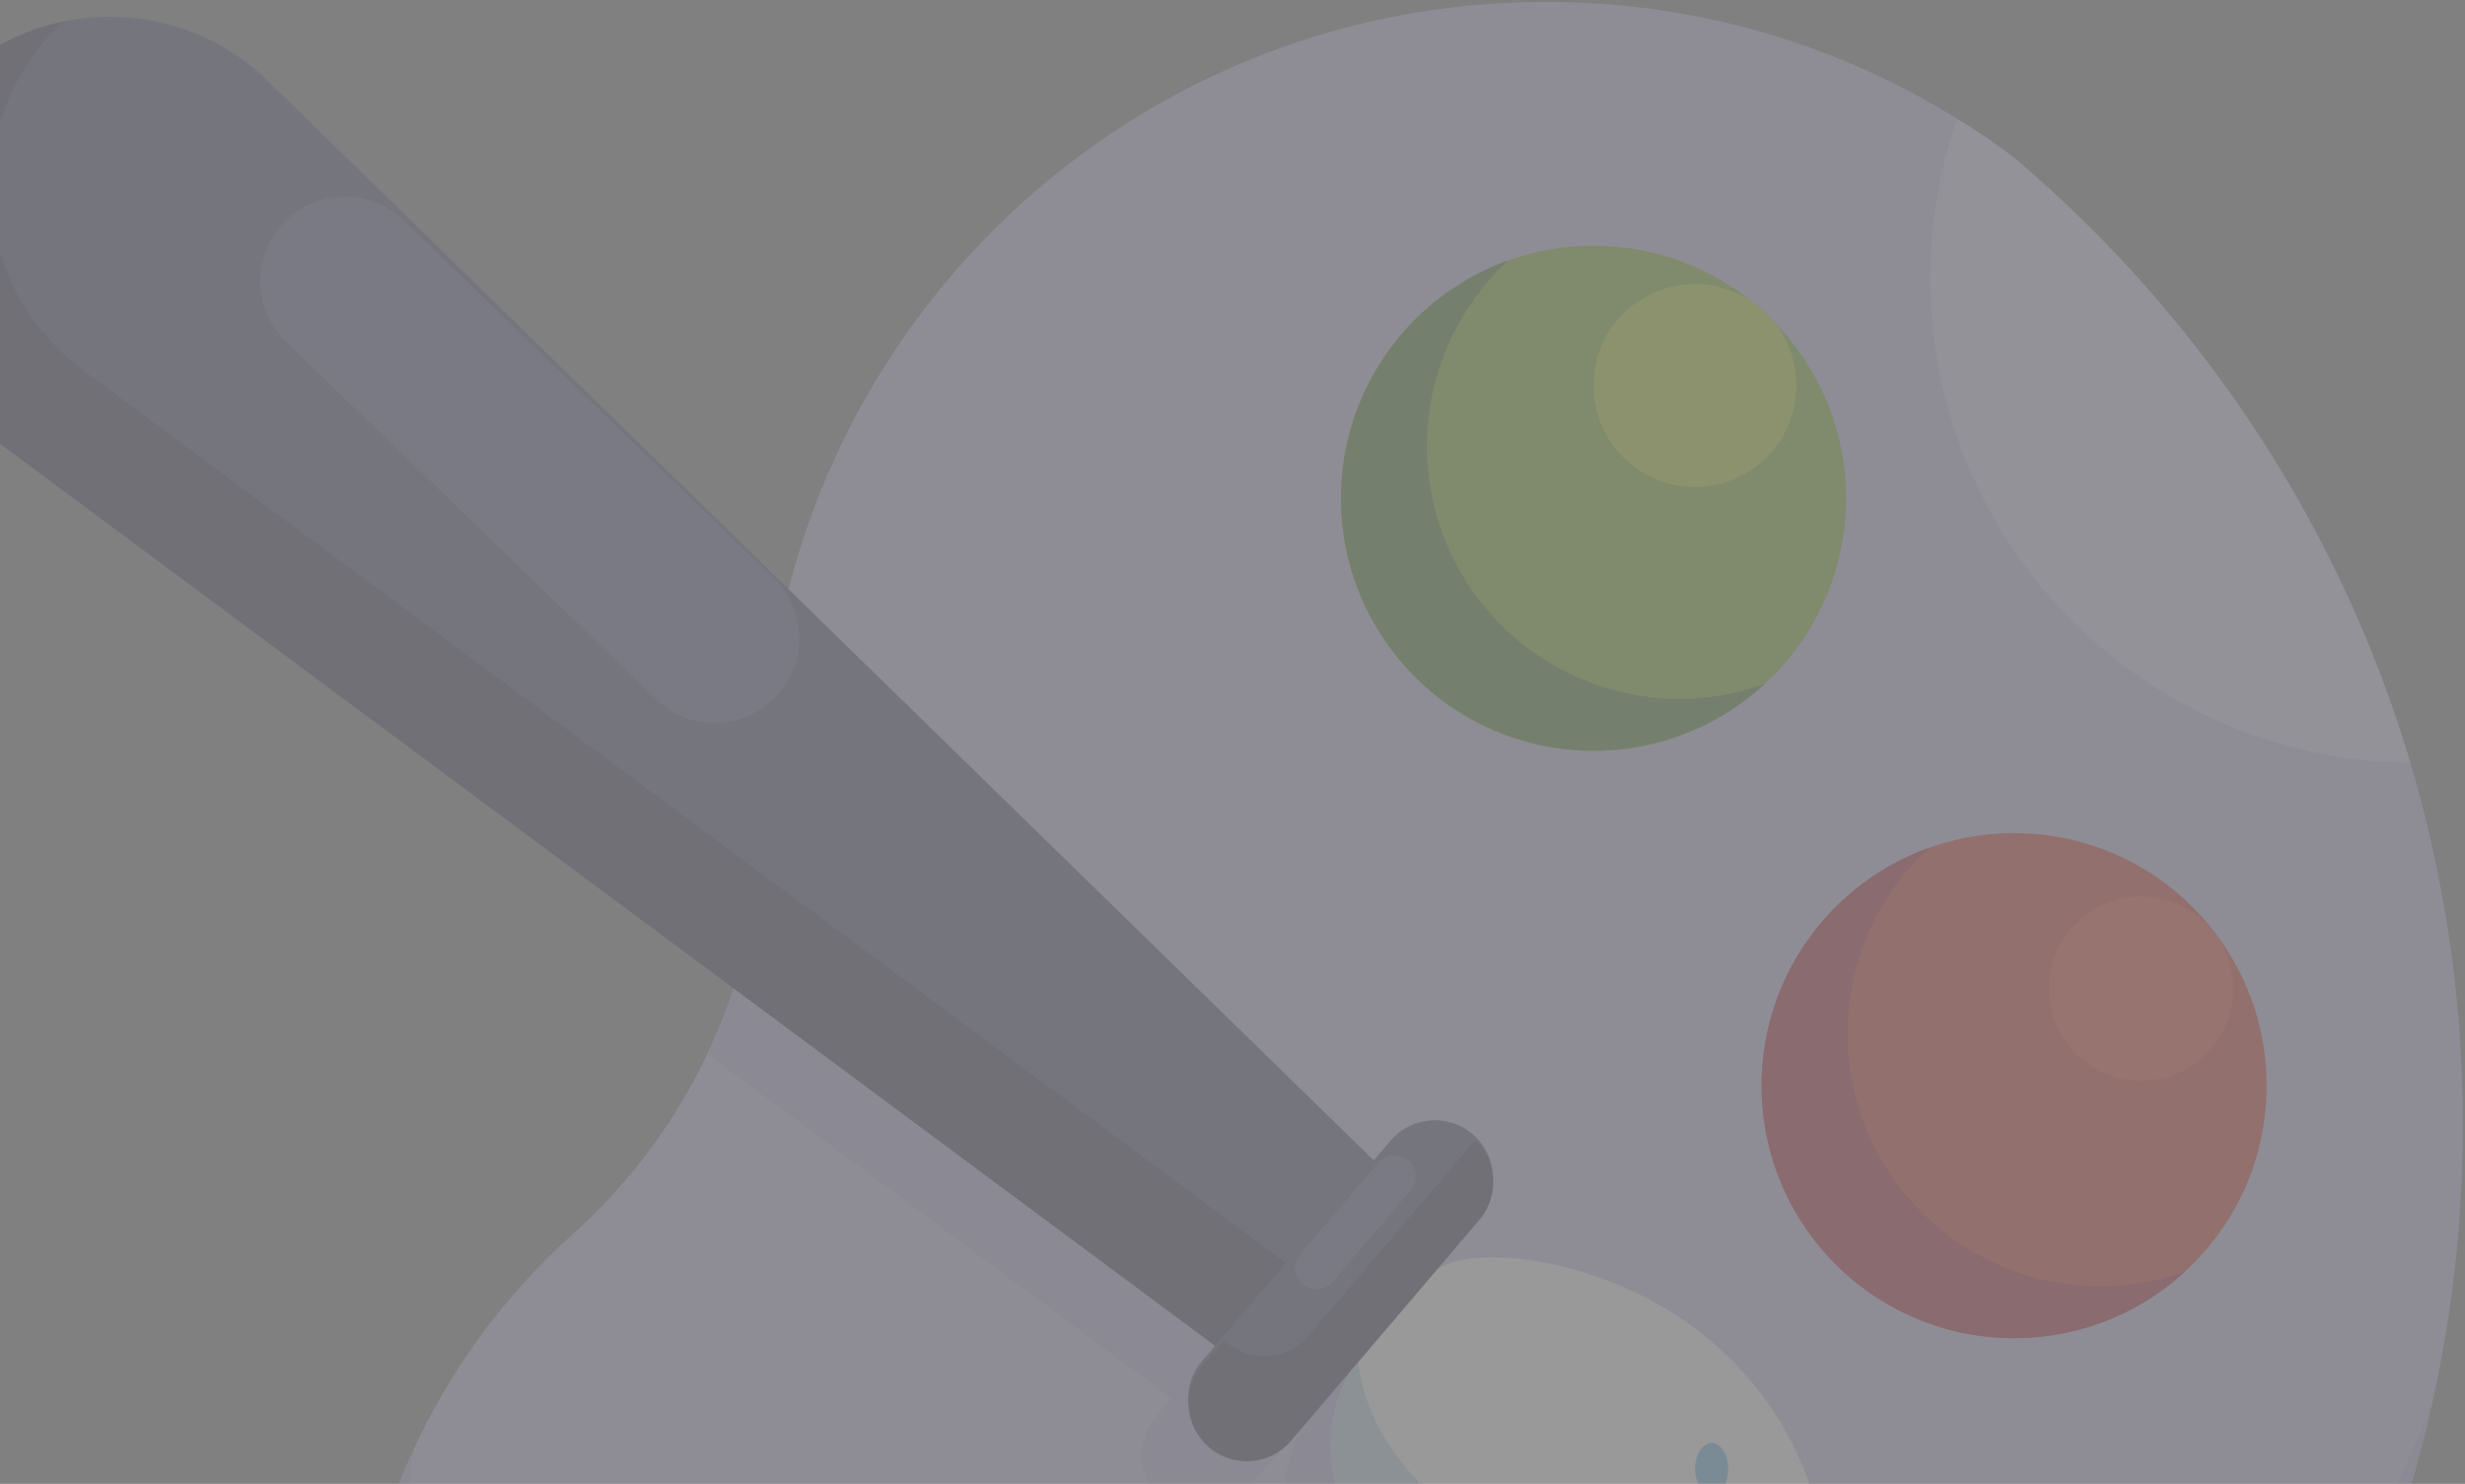 <svg width="206" height="124" viewBox="0 0 206 124" fill="none" xmlns="http://www.w3.org/2000/svg">
<rect x="0" y="0" width="206" height="124" fill="#808080" stroke="none"/>
<g opacity="0.2">
<path d="M182.459 27.67C178.18 22.361 173.402 17.473 168.193 13.073C157.043 4.755 143.521 0.228 129.61 0.155C93.32 -0.066 63.905 29.141 63.905 65.444V66.167C64.052 80.212 58.353 93.731 47.898 103.107C42.093 108.294 37.451 114.65 34.276 121.758C31.102 128.865 29.466 136.564 29.477 144.349C29.477 161.667 37.432 177.134 49.884 187.295C72.031 203.166 96.764 199.87 99.975 199.87C158.437 199.87 205.82 152.475 205.82 94.013C205.858 69.876 197.612 46.457 182.459 27.67Z" fill="#C8C2E9"/>
<path d="M104.032 124.641L108.75 119.114H108.848C103.505 129.09 112.856 142.437 131.007 145.526C141.499 146.911 143.19 153.014 146.242 156.373C159.662 113.746 122.22 106.269 116.349 110.253V110.204L119.768 106.196C120.183 105.709 120.497 105.145 120.694 104.537C120.891 103.928 120.965 103.287 120.914 102.65C120.863 102.012 120.687 101.391 120.396 100.822C120.104 100.253 119.704 99.747 119.217 99.332C118.73 98.918 118.166 98.603 117.558 98.407C116.95 98.21 116.308 98.135 115.671 98.187C115.034 98.238 114.413 98.414 113.843 98.705C113.274 98.996 112.768 99.397 112.353 99.884L111.091 101.367L64.579 55.97C64.13 59.104 63.905 62.266 63.905 65.432V66.155C63.995 73.729 62.356 81.224 59.112 88.069L97.891 116.846L96.629 118.329C96.195 118.813 95.863 119.378 95.651 119.992C95.44 120.605 95.353 121.255 95.396 121.903C95.44 122.551 95.612 123.183 95.904 123.763C96.195 124.343 96.6 124.859 97.094 125.281C97.588 125.702 98.162 126.02 98.78 126.216C99.399 126.412 100.051 126.483 100.698 126.423C101.344 126.364 101.972 126.175 102.545 125.869C103.117 125.563 103.623 125.146 104.032 124.641Z" fill="#B9B1E0"/>
<path d="M63.451 73.472C66.802 66.54 68.497 58.925 68.403 51.227V50.491C68.404 46.691 68.732 42.898 69.383 39.154C65.752 47.438 63.886 56.387 63.905 65.432V66.155C63.932 68.602 63.781 71.047 63.451 73.472Z" fill="#C8C2E9"/>
<path d="M104.473 184.917C101.262 184.917 76.541 188.214 54.394 172.343C41.929 162.182 33.975 146.727 33.975 129.397C33.976 126.594 34.189 123.796 34.612 121.026C31.217 128.328 29.464 136.285 29.477 144.337C29.477 161.655 37.431 177.123 49.884 187.283C72.031 203.155 96.764 199.858 99.975 199.858C150.519 199.858 192.779 164.425 203.307 117.055C188.036 156.753 149.551 184.917 104.473 184.917Z" fill="#B9B1E0"/>
<path d="M133.165 62.748C144.821 62.748 154.27 53.299 154.27 41.642C154.27 29.986 144.821 20.537 133.165 20.537C121.508 20.537 112.059 29.986 112.059 41.642C112.059 53.299 121.508 62.748 133.165 62.748Z" fill="#84B320"/>
<path d="M168.315 111.834C179.971 111.834 189.421 102.384 189.421 90.728C189.421 79.072 179.971 69.623 168.315 69.623C156.659 69.623 147.21 79.072 147.21 90.728C147.21 102.384 156.659 111.834 168.315 111.834Z" fill="#DE3226"/>
<path d="M140.347 58.397C136.098 58.396 131.949 57.113 128.441 54.716C124.934 52.319 122.231 48.919 120.687 44.961C119.143 41.003 118.829 36.672 119.787 32.533C120.745 28.393 122.93 24.64 126.056 21.763C123.113 22.817 120.44 24.512 118.232 26.726C116.024 28.939 114.336 31.616 113.288 34.562C112.241 37.507 111.861 40.649 112.177 43.76C112.492 46.87 113.494 49.872 115.112 52.548C116.729 55.223 118.92 57.506 121.527 59.232C124.135 60.957 127.093 62.082 130.188 62.524C133.283 62.966 136.438 62.716 139.424 61.79C142.41 60.864 145.153 59.286 147.455 57.171C145.174 57.987 142.769 58.402 140.347 58.397Z" fill="#4B7D27"/>
<path d="M175.497 107.483C171.249 107.482 167.099 106.199 163.592 103.802C160.084 101.405 157.382 98.005 155.838 94.047C154.294 90.09 153.98 85.758 154.938 81.619C155.896 77.48 158.081 73.726 161.207 70.849C158.263 71.903 155.591 73.599 153.383 75.812C151.175 78.025 149.486 80.702 148.439 83.648C147.392 86.594 147.012 89.735 147.327 92.846C147.643 95.956 148.645 98.958 150.262 101.634C151.879 104.309 154.071 106.593 156.678 108.318C159.285 110.043 162.243 111.168 165.338 111.61C168.433 112.053 171.588 111.802 174.574 110.876C177.561 109.95 180.304 108.372 182.606 106.257C180.325 107.073 177.92 107.488 175.497 107.483Z" fill="#B11A31"/>
<path d="M119.573 106.71L112.868 114.566C107.181 124.58 116.545 138.159 134.868 141.285C145.36 142.67 147.051 148.773 150.103 152.119C164.21 107.335 122.146 101.342 119.573 106.71Z" fill="white"/>
<path d="M137.074 132.901C123.151 130.536 114.4 122.116 113.506 113.819L112.868 114.566C107.181 124.58 116.545 138.159 134.868 141.285C145.36 142.67 147.051 148.773 150.103 152.119C150.984 149.335 151.688 146.499 152.211 143.626C149.22 140.255 147.455 134.274 137.074 132.901Z" fill="#BED5EB"/>
<path d="M-5.22 8.048C1.876 -0.286 14.562 -0.875 22.393 6.773L114.952 97.114L101.752 112.605L-2.095 35.514C-10.895 28.981 -12.329 16.382 -5.22 8.048Z" fill="#4D4C78"/>
<path d="M6.864 30.869C-1.923 24.349 -3.357 11.737 3.739 3.403C4.222 2.842 4.738 2.31 5.283 1.81C1.183 2.657 -2.515 4.853 -5.22 8.048C-12.329 16.382 -10.895 28.982 -2.095 35.514L101.752 112.606L107.647 105.681L6.864 30.869Z" fill="#323150"/>
<path d="M107.844 120.079L123.609 101.645C125.356 99.603 125.116 96.531 123.074 94.785L123.071 94.782C121.029 93.036 117.957 93.275 116.211 95.318L100.445 113.751C98.698 115.794 98.938 118.865 100.98 120.612L100.983 120.614C103.025 122.361 106.097 122.122 107.844 120.079Z" fill="#4D4C78"/>
<path d="M123.286 95.276L109.363 111.613C108.525 112.594 107.332 113.203 106.045 113.307C104.759 113.41 103.484 112.999 102.5 112.165C102.424 112.106 102.355 112.04 102.291 111.969L100.49 114.089C99.655 115.073 99.244 116.348 99.348 117.635C99.451 118.921 100.06 120.114 101.041 120.952C101.527 121.367 102.09 121.681 102.697 121.878C103.305 122.075 103.945 122.15 104.581 122.098C105.218 122.047 105.838 121.871 106.406 121.58C106.974 121.288 107.479 120.888 107.892 120.401L123.629 101.943C124.433 100.998 124.845 99.781 124.782 98.541C124.718 97.302 124.183 96.134 123.286 95.276Z" fill="#323150"/>
<path d="M23.743 18.587L23.735 18.596C21.031 21.395 21.109 25.857 23.909 28.561L54.841 58.431C57.641 61.135 62.102 61.057 64.806 58.258L64.814 58.249C67.518 55.449 67.44 50.987 64.64 48.284L33.708 18.413C30.908 15.709 26.447 15.787 23.743 18.587Z" fill="#64639C"/>
<path d="M117.887 99.465C118.523 98.717 118.433 97.596 117.685 96.96C116.938 96.323 115.816 96.414 115.18 97.161L108.668 104.813C108.032 105.56 108.122 106.682 108.869 107.318C109.617 107.954 110.739 107.864 111.375 107.116L117.887 99.465Z" fill="#64639C"/>
<path d="M141.646 40.698C146.33 40.698 150.127 36.901 150.127 32.217C150.127 27.533 146.33 23.736 141.646 23.736C136.962 23.736 133.165 27.533 133.165 32.217C133.165 36.901 136.962 40.698 141.646 40.698Z" fill="#BDDD2A"/>
<path d="M178.917 90.312C183.167 90.312 186.614 86.866 186.614 82.615C186.614 78.364 183.167 74.918 178.917 74.918C174.666 74.918 171.22 78.364 171.22 82.615C171.22 86.866 174.666 90.312 178.917 90.312Z" fill="#F44533"/>
<path d="M134.868 141.285C145.359 142.67 147.051 148.774 150.103 152.12C152.774 143.638 153.424 136.542 152.725 130.659C146.597 130.892 139.575 122.411 137.197 130.818C135.505 136.824 127.245 136.885 120.872 135.966C124.597 138.442 129.328 140.341 134.868 141.285Z" fill="#67BAEB"/>
<path d="M143.043 124.899C143.808 124.899 144.428 123.933 144.428 122.742C144.428 121.55 143.808 120.584 143.043 120.584C142.278 120.584 141.658 121.55 141.658 122.742C141.658 123.933 142.278 124.899 143.043 124.899Z" fill="#67BAEB"/>
<path d="M182.459 27.67C178.182 22.362 173.405 17.478 168.193 13.085C166.698 11.958 165.153 10.916 163.56 9.923C162.068 14.206 161.31 18.71 161.317 23.246C161.317 45.491 179.236 63.532 201.432 63.74C197.511 50.599 191.067 38.347 182.459 27.67Z" fill="#DFDAFD"/>
</g>
</svg>
